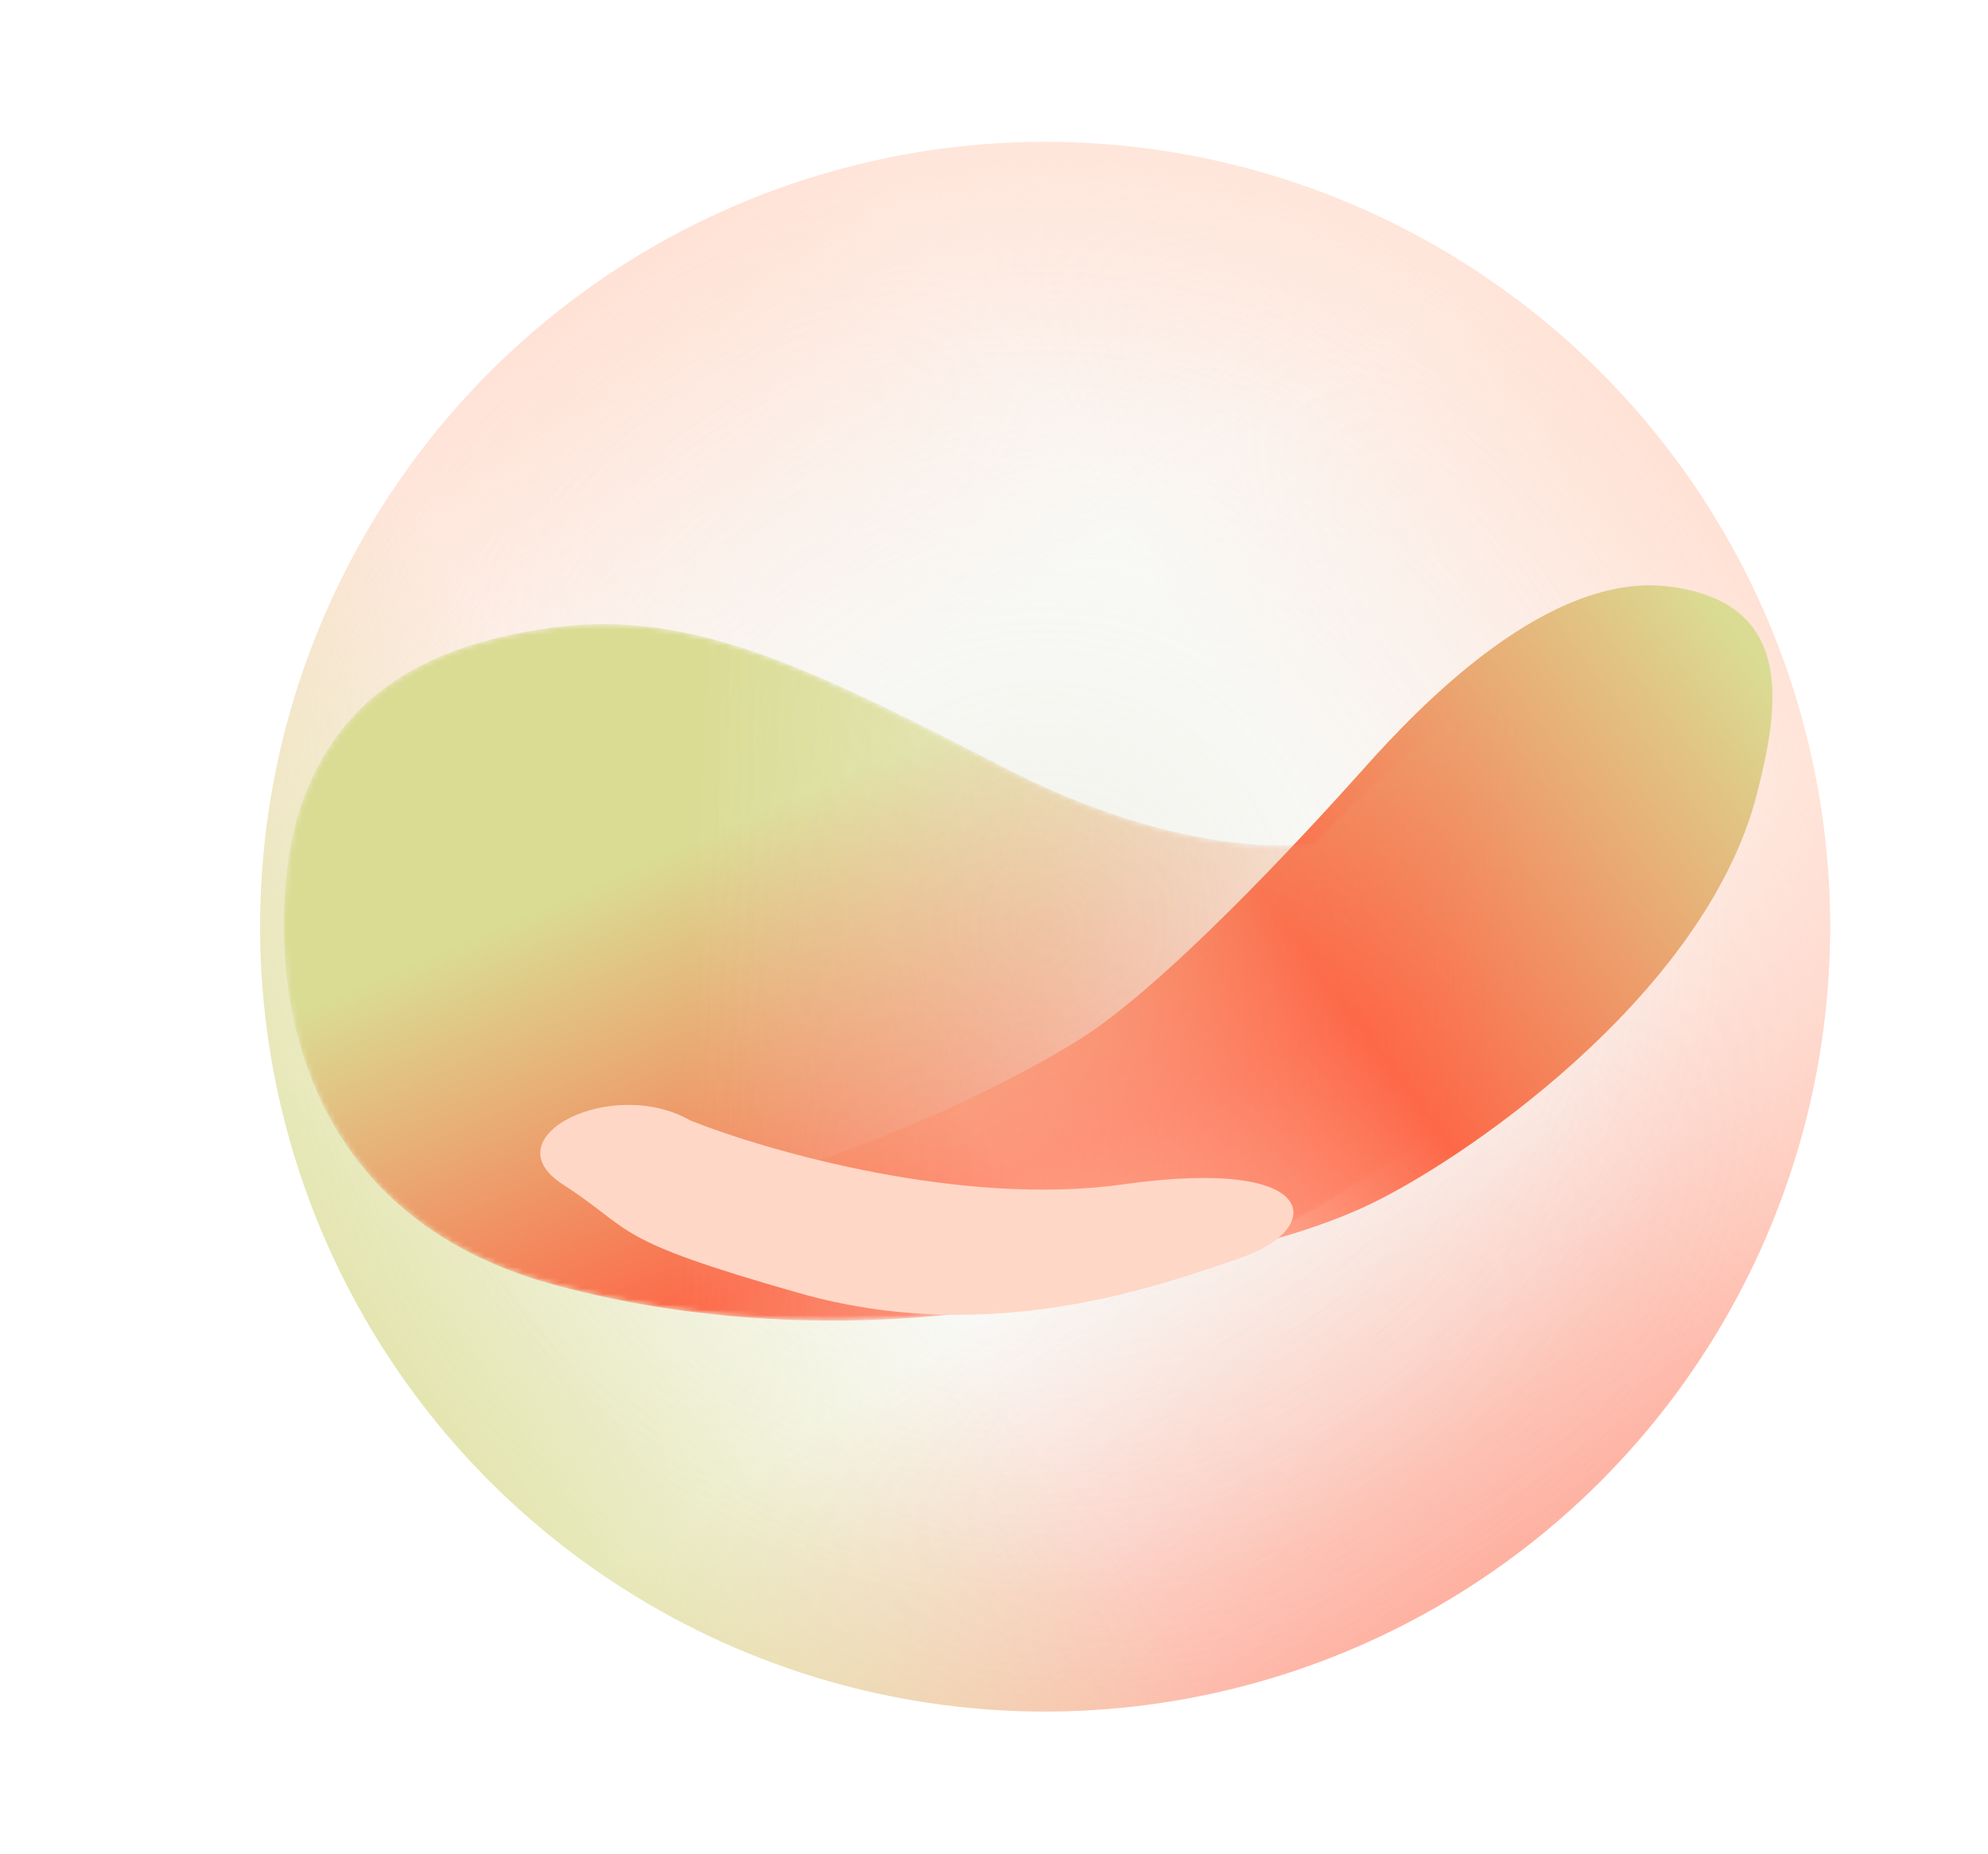 <svg xmlns="http://www.w3.org/2000/svg" width="371" height="346" fill="none" viewBox="0 0 371 346"><g filter="url(#filter0_f_124_249356)"><g filter="url(#filter1_f_124_249356)"><circle cx="195.04" cy="172.976" r="146.5" fill="url(#paint0_radial_124_249356)"/><circle cx="195.04" cy="172.976" r="146.5" fill="url(#paint1_linear_124_249356)" transform="rotate(-180 195.04 172.976)"/><circle cx="195.04" cy="172.976" r="146.5" fill="url(#paint2_linear_124_249356)" transform="rotate(90 195.04 172.976)"/><circle cx="195.04" cy="172.976" r="146.5" fill="url(#paint3_linear_124_249356)"/><circle cx="195.04" cy="172.976" r="146.5" fill="url(#paint4_linear_124_249356)" transform="rotate(-90 195.04 172.976)"/><g filter="url(#filter2_f_124_249356)"><circle cx="195.04" cy="172.976" r="146.5" fill="url(#paint5_radial_124_249356)"/></g></g><g filter="url(#filter3_f_124_249356)"><path fill="url(#paint6_linear_124_249356)" d="M311.533 109.49c23.828 3.033 20.416 22.812 16.327 38.775-9.708 37.893-56.041 69.279-73.691 77.221-30.37 13.667-86.047 18.59-142.97 3.146 39.272-9.057 69.278-21.833 89.577-34.188 16.238-9.884 42.655-38.601 53.393-50.592 11.325-12.797 35.08-37.198 57.364-34.362"/></g><mask id="mask0_124_249356" width="266" height="131" x="52" y="116" maskUnits="userSpaceOnUse" style="mask-type:alpha"><path fill="url(#paint7_linear_124_249356)" d="M303.64 120.643c19.416 1.412 14.562 25.005 9.708 36.625-25.152 44.568-41.479 52.014-64.866 66.631-28.241 17.651-88.253 31.33-145.176 15.886-56.923-15.445-53.393-72.809-46.774-90.46s20.298-28.682 46.774-32.212c26.24-3.499 49.013 8.173 83.783 25.994l.94.482c28.241 14.473 50.01 15.15 57.364 13.679 11.326-12.797 38.832-38.037 58.247-36.625"/></mask><g filter="url(#filter4_f_124_249356)" mask="url(#mask0_124_249356)"><path fill="url(#paint8_linear_124_249356)" d="M303.64 120.643c19.416 1.412 14.562 25.005 9.708 36.625-25.152 44.568-41.479 52.014-64.866 66.631-28.241 17.651-88.253 31.33-145.176 15.886-56.923-15.445-53.393-72.809-46.774-90.46s20.298-28.682 46.774-32.212c26.24-3.499 49.013 8.173 83.783 25.994l.94.482c28.241 14.473 50.01 15.15 57.364 13.679 11.326-12.797 38.832-38.037 58.247-36.625"/></g><g filter="url(#filter5_f_124_249356)"><path fill="#ffd7c6" d="M209.601 221.073c-30.006 4.236-66.337-6.178-80.752-11.914-14.561-8.384-37.507 3.089-23.828 11.914s8.384 10.149 44.127 20.298c35.742 10.149 67.072-1.324 82.516-6.619s15.444-18.974-22.063-13.679"/></g></g><defs><linearGradient id="paint1_linear_124_249356" x1="2.786" x2="226.21" y1="-108.146" y2="218.172" gradientUnits="userSpaceOnUse"><stop offset=".406" stop-color="#fd6848" stop-opacity=".7"/><stop offset=".727" stop-color="#fd6848" stop-opacity="0"/></linearGradient><linearGradient id="paint2_linear_124_249356" x1="2.786" x2="226.21" y1="-108.146" y2="218.172" gradientUnits="userSpaceOnUse"><stop offset=".406" stop-color="#ffd7c6"/><stop offset=".727" stop-color="#ffd7c6" stop-opacity="0"/></linearGradient><linearGradient id="paint3_linear_124_249356" x1="2.786" x2="226.21" y1="-108.146" y2="218.172" gradientUnits="userSpaceOnUse"><stop offset=".406" stop-color="#ffd7c6"/><stop offset=".727" stop-color="#ffd7c6" stop-opacity="0"/></linearGradient><linearGradient id="paint4_linear_124_249356" x1="2.786" x2="226.21" y1="-108.146" y2="218.172" gradientUnits="userSpaceOnUse"><stop offset=".406" stop-color="#dadc94"/><stop offset=".727" stop-color="#dadc94" stop-opacity="0"/></linearGradient><linearGradient id="paint6_linear_124_249356" x1="318.152" x2="150.471" y1="109.722" y2="235.041" gradientUnits="userSpaceOnUse"><stop stop-color="#dadc94"/><stop offset=".48" stop-color="#fd6848"/><stop offset=".809" stop-color="#ffd7c6"/></linearGradient><linearGradient id="paint7_linear_124_249356" x1="128.849" x2="284.616" y1="157.09" y2="163.267" gradientUnits="userSpaceOnUse"><stop stop-color="#5dabb3"/><stop offset="1" stop-color="#5dabb3" stop-opacity="0"/></linearGradient><linearGradient id="paint8_linear_124_249356" x1="128.849" x2="161.062" y1="157.09" y2="231.222" gradientUnits="userSpaceOnUse"><stop stop-color="#dadc94"/><stop offset="1" stop-color="#fd6848"/></linearGradient><filter id="filter0_f_124_249356" width="297.823" height="297.823" x="46.128" y="24.064" color-interpolation-filters="sRGB" filterUnits="userSpaceOnUse"><feFlood flood-opacity="0" result="BackgroundImageFix"/><feBlend in="SourceGraphic" in2="BackgroundImageFix" result="shape"/><feGaussianBlur result="effect1_foregroundBlur_124_249356" stdDeviation="1.206"/></filter><filter id="filter1_f_124_249356" width="300.06" height="300.06" x="45.01" y="22.945" color-interpolation-filters="sRGB" filterUnits="userSpaceOnUse"><feFlood flood-opacity="0" result="BackgroundImageFix"/><feBlend in="SourceGraphic" in2="BackgroundImageFix" result="shape"/><feGaussianBlur result="effect1_foregroundBlur_124_249356" stdDeviation="1.765"/></filter><filter id="filter2_f_124_249356" width="345.952" height="345.952" x="22.064" y="0" color-interpolation-filters="sRGB" filterUnits="userSpaceOnUse"><feFlood flood-opacity="0" result="BackgroundImageFix"/><feBlend in="SourceGraphic" in2="BackgroundImageFix" result="shape"/><feGaussianBlur result="effect1_foregroundBlur_124_249356" stdDeviation="13.238"/></filter><filter id="filter3_f_124_249356" width="254.878" height="164.22" x="93.548" y="91.612" color-interpolation-filters="sRGB" filterUnits="userSpaceOnUse"><feFlood flood-opacity="0" result="BackgroundImageFix"/><feBlend in="SourceGraphic" in2="BackgroundImageFix" result="shape"/><feGaussianBlur result="effect1_foregroundBlur_124_249356" stdDeviation="8.825"/></filter><filter id="filter4_f_124_249356" width="370.641" height="235.912" x="0" y="63.541" color-interpolation-filters="sRGB" filterUnits="userSpaceOnUse"><feFlood flood-opacity="0" result="BackgroundImageFix"/><feBlend in="SourceGraphic" in2="BackgroundImageFix" result="shape"/><feGaussianBlur result="effect1_foregroundBlur_124_249356" stdDeviation="26.476"/></filter><filter id="filter5_f_124_249356" width="211.151" height="109.785" x="65.528" y="170.94" color-interpolation-filters="sRGB" filterUnits="userSpaceOnUse"><feFlood flood-opacity="0" result="BackgroundImageFix"/><feBlend in="SourceGraphic" in2="BackgroundImageFix" result="shape"/><feGaussianBlur result="effect1_foregroundBlur_124_249356" stdDeviation="17.651"/></filter><radialGradient id="paint0_radial_124_249356" cx="0" cy="0" r="1" gradientTransform="rotate(90 11.032 184.008)scale(146.5)" gradientUnits="userSpaceOnUse"><stop stop-color="#edede5"/><stop offset="1" stop-color="#edede5" stop-opacity="0"/></radialGradient><radialGradient id="paint5_radial_124_249356" cx="0" cy="0" r="1" gradientTransform="rotate(90 11.032 184.008)scale(128.849)" gradientUnits="userSpaceOnUse"><stop offset=".496" stop-color="#fff" stop-opacity=".3"/><stop offset=".977" stop-color="#fff" stop-opacity="0"/></radialGradient></defs></svg>